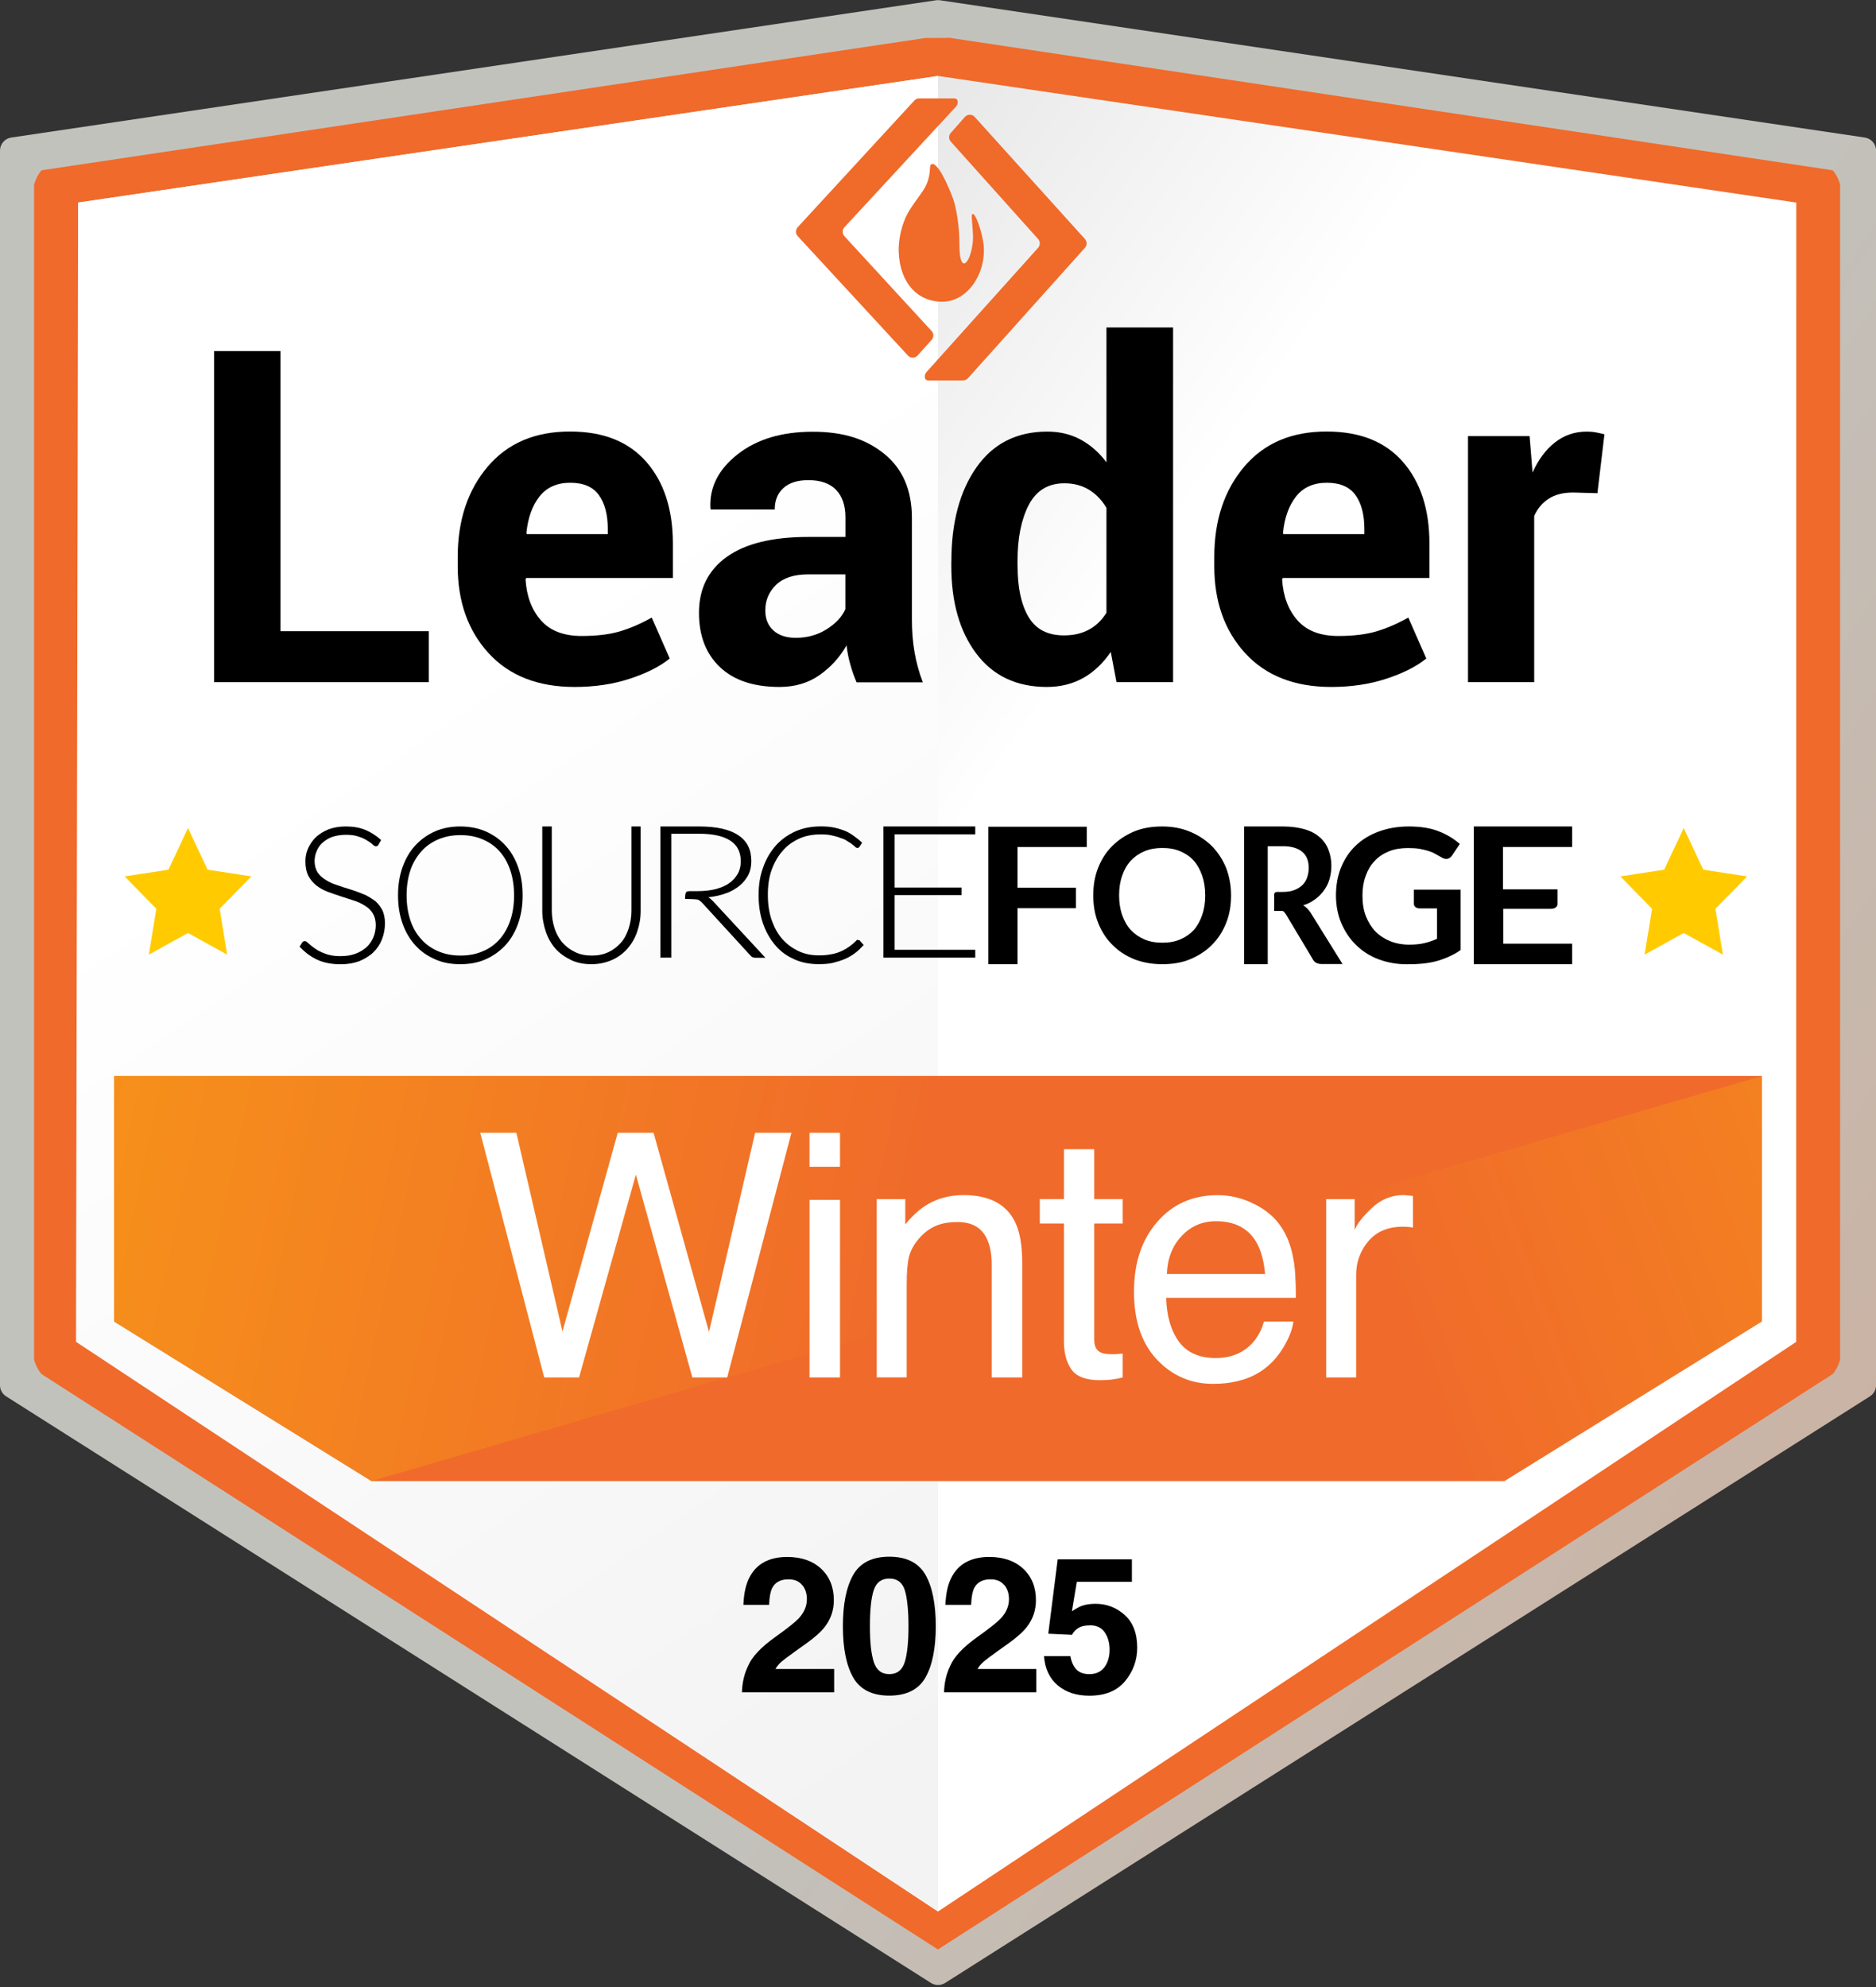 <?xml version="1.0" encoding="UTF-8"?>
<svg id="Layer_2" data-name="Layer 2" xmlns="http://www.w3.org/2000/svg" xmlns:xlink="http://www.w3.org/1999/xlink" viewBox="0 0 286 302.98">
  <rect x="0" y="0" width="286" height="302.98" fill="#333333" stroke="none"/>
  <defs>
    <style>
      .cls-1 {
        fill: none;
      }

      .cls-2 {
        fill: url(#linear-gradient-5);
      }

      .cls-2, .cls-3, .cls-4, .cls-5, .cls-6, .cls-7, .cls-8, .cls-9, .cls-10 {
        fill-rule: evenodd;
      }

      .cls-3 {
        fill: url(#linear-gradient-2);
      }

      .cls-4 {
        fill: url(#linear-gradient-3);
      }

      .cls-5 {
        fill: url(#linear-gradient-4);
      }

      .cls-6 {
        fill: #ffcb00;
      }

      .cls-7 {
        fill: #f06a2b;
      }

      .cls-8 {
        fill: #f06a2a;
      }

      .cls-11 {
        isolation: isolate;
      }

      .cls-12 {
        fill: #fff;
      }

      .cls-10 {
        fill: url(#linear-gradient);
      }
    </style>
    <linearGradient id="linear-gradient" x1="-812.5" y1="1108.84" x2="-810.48" y2="1107.49" gradientTransform="translate(232560 335693.99) scale(286 -302.61)" gradientUnits="userSpaceOnUse">
      <stop offset="0" stop-color="#c2c2bd"/>
      <stop offset="1" stop-color="#f06a2a"/>
    </linearGradient>
    <linearGradient id="linear-gradient-2" x1="-812.37" y1="1108.72" x2="-812.58" y2="1108.88" gradientTransform="translate(212925.73 310386.5) scale(261.92 -279.84)" gradientUnits="userSpaceOnUse">
      <stop offset="0" stop-color="#fff"/>
      <stop offset="1" stop-color="#e7e7e7"/>
    </linearGradient>
    <linearGradient id="linear-gradient-3" x1="-809.3" y1="1108.81" x2="-809.07" y2="1108.1" gradientTransform="translate(106422.41 310386.5) scale(131.41 -279.84)" gradientUnits="userSpaceOnUse">
      <stop offset="0" stop-color="#fff"/>
      <stop offset="1" stop-color="#f3f3f3"/>
    </linearGradient>
    <linearGradient id="linear-gradient-4" x1="-810.77" y1="1098.56" x2="-811.98" y2="1098.45" gradientTransform="translate(204193.82 68030.9) scale(251.22 -61.76)" gradientUnits="userSpaceOnUse">
      <stop offset="0" stop-color="#ffcb00"/>
      <stop offset="1" stop-color="#f06a2b"/>
    </linearGradient>
    <linearGradient id="linear-gradient-5" x1="-813.57" y1="1098.49" x2="-812.25" y2="1098.42" gradientTransform="translate(204193.81 68030.9) scale(251.22 -61.76)" xlink:href="#linear-gradient-4"/>
  </defs>
  <g id="Layer_2-2" data-name="Layer 2">
    <g>
      <g id="leader-winter-2021-white">
        <g id="White-leader-badge-3">
          <g id="White-leader-badge-2">
            <g id="White-leader-badge">
              <g id="Group-6">
                <g id="Group-5">
                  <g id="shield">
                    <path id="Fill-161" class="cls-10" d="M0,211.19V22.95c0-.99.73-1.83,1.71-1.98L142.71.04c.19-.03.39-.03.59,0l141,20.93c.98.15,1.71.99,1.71,1.98v188.24c0,.68-.35,1.32-.93,1.69l-141,89.44c-.65.41-1.49.41-2.14,0L.93,212.88c-.58-.37-.93-1-.93-1.69Z"/>
                    <path id="Fill-162" class="cls-7" d="M280.55,28.27c-.1-.66-.71-1.89-1.16-2.31L144.93,5.79c-.14-.06-.25,0-1.93,0h-1.93L6.35,25.96c-.45.42-1.06,1.64-1.16,2.29v178.95c.1.66.72,1.88,1.16,2.3l136.64,87.71,136.39-87.72c.45-.42,1.05-1.63,1.15-2.28V28.27Z"/>
                    <polygon id="Fill-163" class="cls-3" points="11.91 30.88 11.91 204.58 143 291.42 273.83 204.58 273.84 30.88 143 11.58 11.91 30.88"/>
                    <polygon id="Fill-163-2" data-name="Fill-163" class="cls-4" points="11.59 204.57 143 291.42 143 11.58 11.91 30.88 11.59 204.57"/>
                  </g>
                  <g id="Leader" class="cls-11">
                    <g class="cls-11">
                      <path d="M42.77,96.23h22.6v7.77h-32.73v-50.48h10.12v42.71Z"/>
                      <path d="M87.59,104.73c-5.59,0-9.96-1.72-13.1-5.15-3.14-3.43-4.71-7.85-4.71-13.26v-1.39c0-5.62,1.53-10.21,4.58-13.8,3.05-3.58,7.25-5.36,12.58-5.34,5.04,0,8.9,1.54,11.6,4.63,2.69,3.09,4.04,7.24,4.04,12.46v5.24h-22.36l-.1.21c.16,2.57.94,4.65,2.34,6.24,1.4,1.59,3.47,2.39,6.22,2.39,2.26,0,4.19-.23,5.77-.69,1.58-.46,3.22-1.17,4.91-2.12l2.74,6.24c-1.5,1.23-3.54,2.25-6.1,3.09s-5.36,1.25-8.39,1.25ZM86.94,73.6c-2.03,0-3.6.7-4.7,2.1-1.1,1.4-1.76,3.25-1.99,5.56l.07.17h12.34v-.76c0-2.2-.45-3.92-1.35-5.18-.9-1.26-2.36-1.89-4.37-1.89Z"/>
                      <path d="M130.58,104c-.37-.85-.69-1.76-.95-2.7-.27-.95-.46-1.92-.57-2.91-1.04,1.83-2.42,3.34-4.13,4.54-1.71,1.2-3.74,1.8-6.1,1.8-3.93,0-6.96-1.01-9.08-3.03-2.13-2.02-3.19-4.78-3.19-8.27,0-3.67,1.42-6.52,4.25-8.54s6.96-3.03,12.39-3.03h5.69v-2.98c0-1.8-.47-3.2-1.42-4.19-.95-.99-2.36-1.49-4.23-1.49-1.64,0-2.91.4-3.8,1.2-.89.8-1.33,1.89-1.33,3.28h-9.74l-.07-.21c-.16-3.17,1.22-5.9,4.14-8.2,2.92-2.3,6.74-3.45,11.46-3.45s8.15,1.13,10.94,3.4c2.78,2.27,4.18,5.51,4.18,9.74v15.5c0,1.76.13,3.41.4,4.96.27,1.55.69,3.09,1.27,4.61h-10.09ZM121.33,97.24c1.76,0,3.33-.44,4.71-1.32,1.39-.88,2.33-1.89,2.84-3.05v-5.3h-5.69c-2.15,0-3.77.53-4.87,1.59-1.1,1.06-1.65,2.37-1.65,3.92,0,1.27.41,2.28,1.23,3.03.82.75,1.96,1.13,3.41,1.13Z"/>
                      <path d="M145.04,85.56c0-5.92,1.28-10.69,3.83-14.32,2.55-3.63,6.15-5.44,10.8-5.44,1.87,0,3.56.4,5.06,1.21,1.5.81,2.82,1.96,3.95,3.47v-20.56h10.16v54.08h-8.63l-.87-4.61c-1.18,1.73-2.58,3.06-4.2,3.97-1.62.91-3.47,1.37-5.55,1.37-4.6,0-8.18-1.69-10.73-5.06-2.55-3.37-3.83-7.83-3.83-13.38v-.73ZM155.13,86.29c0,3.28.55,5.86,1.66,7.75s2.91,2.83,5.41,2.83c1.46,0,2.73-.29,3.81-.88,1.09-.59,1.98-1.45,2.67-2.58v-15.98c-.69-1.18-1.58-2.1-2.65-2.76-1.08-.66-2.33-.99-3.76-.99-2.47,0-4.28,1.1-5.43,3.29-1.14,2.2-1.72,5.06-1.72,8.6v.73Z"/>
                      <path d="M202.93,104.73c-5.59,0-9.96-1.72-13.1-5.15-3.14-3.43-4.71-7.85-4.71-13.26v-1.39c0-5.62,1.53-10.21,4.58-13.8,3.05-3.58,7.25-5.36,12.58-5.34,5.04,0,8.9,1.54,11.6,4.63,2.69,3.09,4.04,7.24,4.04,12.46v5.24h-22.36l-.1.21c.16,2.57.94,4.65,2.34,6.24,1.4,1.59,3.47,2.39,6.22,2.39,2.26,0,4.19-.23,5.77-.69,1.58-.46,3.22-1.17,4.91-2.12l2.74,6.24c-1.5,1.23-3.54,2.25-6.1,3.09s-5.36,1.25-8.39,1.25ZM202.28,73.6c-2.03,0-3.6.7-4.7,2.1-1.1,1.4-1.76,3.25-1.99,5.56l.07.17h12.34v-.76c0-2.2-.45-3.92-1.35-5.18-.9-1.26-2.36-1.89-4.37-1.89Z"/>
                      <path d="M243.53,75.19l-3.71-.1c-1.5,0-2.74.31-3.71.94-.97.62-1.71,1.5-2.22,2.63v25.34h-10.09v-37.51h9.39l.45,5.55c.88-1.96,2.02-3.5,3.42-4.59,1.4-1.1,3.01-1.65,4.84-1.65.51,0,.98.04,1.4.12.43.08.86.18,1.3.29l-1.07,8.98Z"/>
                    </g>
                  </g>
                </g>
                <polygon id="Fill-18-Copy-4" class="cls-6" points="256.69 126.24 259.67 132.59 266.35 133.61 261.52 138.55 262.66 145.54 256.69 142.24 250.72 145.54 251.86 138.55 247.03 133.61 253.7 132.59 256.69 126.24"/>
                <polygon id="Fill-18-Copy-4-2" data-name="Fill-18-Copy-4" class="cls-6" points="28.66 126.24 31.65 132.59 38.32 133.61 33.49 138.55 34.63 145.54 28.66 142.24 22.69 145.54 23.83 138.55 19 133.61 25.68 132.59 28.66 126.24"/>
                <g id="Sash-and-text">
                  <polygon id="Rectangle" class="cls-5" points="17.39 164.04 268.61 164.04 268.61 201.47 229.36 225.8 56.64 225.8 17.39 201.47 17.39 164.04"/>
                </g>
                <polygon id="Rectangle-2" data-name="Rectangle" class="cls-2" points="17.39 164.04 268.61 164.04 56.64 225.8 17.39 201.47 17.39 164.04"/>
              </g>
              <g id="Winter" class="cls-11">
                <g class="cls-11">
                  <path class="cls-12" d="M78.72,172.7l7.03,30.3,8.43-30.3h5.46l8.45,30.36,7.03-30.36h5.54l-9.8,37.3h-5.31l-8.61-30.93-8.66,30.93h-5.31l-9.75-37.3h5.49Z"/>
                  <path class="cls-12" d="M123.41,172.7h4.65v5.18h-4.65v-5.18ZM123.41,182.93h4.65v27.07h-4.65v-27.07Z"/>
                  <path class="cls-12" d="M133.67,182.81h4.34v3.86c1.29-1.59,2.65-2.73,4.09-3.43,1.44-.69,3.04-1.04,4.8-1.04,3.86,0,6.47,1.35,7.82,4.04.75,1.47,1.12,3.58,1.12,6.32v17.44h-4.65v-17.14c0-1.66-.25-3-.74-4.01-.81-1.69-2.29-2.54-4.42-2.54-1.08,0-1.97.11-2.67.33-1.25.37-2.35,1.12-3.3,2.23-.76.9-1.26,1.82-1.49,2.78s-.34,2.32-.34,4.1v14.24h-4.57v-27.19Z"/>
                  <path class="cls-12" d="M162.2,175.21h4.62v7.59h4.34v3.73h-4.34v17.75c0,.95.32,1.58.96,1.9.36.19.95.28,1.78.28.22,0,.46,0,.71-.02s.55-.04.89-.08v3.63c-.52.15-1.07.26-1.64.33s-1.18.1-1.84.1c-2.13,0-3.58-.55-4.34-1.64s-1.14-2.51-1.14-4.25v-18h-3.68v-3.73h3.68v-7.59Z"/>
                  <path class="cls-12" d="M191.23,183.56c1.8.91,3.17,2.08,4.11,3.52.91,1.37,1.51,2.97,1.82,4.8.27,1.25.4,3.25.4,5.99h-19.78c.08,2.77.73,4.99,1.94,6.66,1.21,1.67,3.08,2.51,5.62,2.51,2.37,0,4.26-.79,5.67-2.37.79-.92,1.35-1.98,1.68-3.19h4.49c-.12,1-.51,2.11-1.18,3.34-.67,1.23-1.42,2.23-2.24,3.01-1.38,1.35-3.08,2.27-5.12,2.74-1.09.27-2.33.41-3.7.41-3.36,0-6.22-1.23-8.55-3.69s-3.51-5.91-3.51-10.35,1.18-7.91,3.53-10.64c2.36-2.73,5.43-4.09,9.24-4.09,1.92,0,3.78.45,5.58,1.36ZM192.87,194.23c-.19-1.98-.61-3.56-1.28-4.75-1.24-2.2-3.32-3.3-6.22-3.3-2.08,0-3.83.76-5.24,2.27s-2.16,3.44-2.24,5.78h14.98Z"/>
                  <path class="cls-12" d="M202.18,182.81h4.34v4.7c.36-.91,1.23-2.03,2.62-3.34,1.39-1.31,2.99-1.97,4.8-1.97.08,0,.23,0,.43.03s.55.05,1.04.1v4.82c-.27-.05-.52-.08-.75-.1s-.48-.03-.75-.03c-2.3,0-4.07.74-5.31,2.22-1.24,1.48-1.85,3.19-1.85,5.12v15.64h-4.57v-27.19Z"/>
                </g>
              </g>
              <g id="_2021" data-name="2021" class="cls-11">
                <g class="cls-11">
                  <path d="M122.28,241.64c-.48-.58-1.17-.86-2.07-.86-1.23,0-2.06.46-2.51,1.37-.25.53-.41,1.37-.45,2.52h-3.92c.07-1.75.38-3.16.95-4.23,1.08-2.05,2.99-3.07,5.73-3.07,2.17,0,3.9.6,5.18,1.8,1.28,1.2,1.93,2.8,1.93,4.78,0,1.52-.45,2.87-1.36,4.05-.59.78-1.57,1.66-2.93,2.62l-1.61,1.15c-1.01.72-1.7,1.24-2.07,1.56-.37.32-.69.69-.94,1.12h8.96v3.55h-14.06c.04-1.47.35-2.82.95-4.04.58-1.37,1.94-2.82,4.08-4.35,1.86-1.33,3.06-2.28,3.61-2.86.84-.9,1.26-1.88,1.26-2.95,0-.87-.24-1.59-.72-2.17Z"/>
                  <path d="M135.58,258.51c-2.61,0-4.45-.92-5.5-2.75-1.05-1.83-1.58-4.44-1.58-7.83s.53-6,1.58-7.84c1.05-1.84,2.89-2.76,5.5-2.76s4.45.92,5.51,2.76c1.05,1.84,1.57,4.46,1.57,7.84s-.53,6-1.58,7.83c-1.05,1.83-2.89,2.75-5.5,2.75ZM137.95,253.34c.37-1.25.55-3.05.55-5.41s-.19-4.3-.56-5.49c-.37-1.19-1.16-1.78-2.36-1.78s-1.99.59-2.38,1.78-.58,3.02-.58,5.49.19,4.17.58,5.42,1.18,1.88,2.38,1.88,1.99-.63,2.36-1.88Z"/>
                  <path d="M153.08,241.64c-.48-.58-1.17-.86-2.07-.86-1.23,0-2.06.46-2.51,1.37-.25.53-.41,1.37-.45,2.52h-3.92c.07-1.75.38-3.16.95-4.23,1.08-2.05,2.99-3.07,5.74-3.07,2.17,0,3.9.6,5.18,1.8,1.28,1.2,1.93,2.8,1.93,4.78,0,1.52-.45,2.87-1.36,4.05-.59.78-1.57,1.66-2.93,2.62l-1.61,1.15c-1.01.72-1.7,1.24-2.07,1.56s-.69.69-.94,1.12h8.96v3.55h-14.06c.04-1.47.35-2.82.95-4.04.58-1.37,1.94-2.82,4.08-4.35,1.86-1.33,3.06-2.28,3.61-2.86.84-.9,1.26-1.88,1.26-2.95,0-.87-.24-1.59-.72-2.17Z"/>
                  <path d="M166.13,247.8c-.49,0-.92.06-1.27.18-.63.23-1.11.65-1.43,1.26l-3.62-.17,1.44-11.34h11.31v3.43h-8.4l-.74,4.49c.62-.41,1.11-.67,1.46-.81.59-.22,1.3-.33,2.14-.33,1.7,0,3.18.57,4.45,1.71,1.26,1.14,1.9,2.8,1.9,4.98,0,1.9-.61,3.59-1.83,5.08s-3.04,2.24-5.47,2.24c-1.95,0-3.56-.52-4.81-1.57-1.25-1.05-1.95-2.54-2.1-4.46h4.02c.16.88.47,1.56.92,2.03s1.11.71,1.98.71c1,0,1.76-.35,2.29-1.05.52-.7.79-1.59.79-2.66s-.25-1.93-.74-2.66c-.49-.72-1.25-1.08-2.29-1.08Z"/>
                </g>
              </g>
            </g>
          </g>
          <g id="SourceForge-Logo-White-vector">
            <path id="Fill-953" class="cls-9" d="M57.7,128.78c-.08.16-.2.24-.41.24-.12,0-.29-.08-.49-.28-.2-.2-.49-.39-.82-.59-.37-.24-.78-.44-1.31-.6-.53-.2-1.19-.28-1.96-.28s-1.43.12-2.05.32c-.57.2-1.06.52-1.47.87-.41.36-.7.79-.9,1.27-.2.48-.33.99-.33,1.51,0,.71.16,1.27.45,1.75.29.43.7.83,1.23,1.15.49.32,1.06.59,1.72.79.66.24,1.31.44,1.97.64.65.2,1.31.44,1.96.71.66.24,1.19.6,1.72.95.53.36.9.88,1.23,1.43.29.56.45,1.27.45,2.11s-.16,1.67-.45,2.42c-.29.76-.74,1.43-1.31,1.99-.57.56-1.31.99-2.13,1.35-.86.32-1.8.48-2.87.48-1.39,0-2.61-.24-3.6-.71-1.02-.48-1.88-1.15-2.66-1.98l.41-.64c.12-.16.25-.2.41-.2.08,0,.2.04.33.16.12.12.33.28.49.43.2.16.45.36.74.56.29.2.61.39.98.55.37.16.78.32,1.27.43.49.12,1.02.16,1.63.16.86,0,1.6-.12,2.25-.36.66-.24,1.23-.6,1.68-.99.45-.4.82-.95,1.06-1.51.25-.59.37-1.23.37-1.87,0-.71-.16-1.31-.45-1.78-.29-.48-.7-.88-1.23-1.19-.49-.32-1.06-.59-1.72-.79-.66-.2-1.31-.44-1.97-.64-.65-.2-1.31-.44-1.96-.68-.65-.24-1.19-.56-1.72-.95-.49-.4-.9-.87-1.23-1.47-.29-.6-.45-1.31-.45-2.22,0-.67.12-1.35.41-1.98.29-.64.66-1.19,1.19-1.71.53-.48,1.15-.87,1.92-1.19.78-.28,1.64-.44,2.62-.44,1.11,0,2.09.16,2.98.52.86.36,1.68.87,2.42,1.55l-.41.71Z"/>
            <path id="Fill-955" class="cls-9" d="M78.37,136.5c0-1.42-.2-2.72-.59-3.86-.39-1.14-.94-2.09-1.65-2.88-.71-.79-1.57-1.38-2.59-1.81-1.02-.43-2.12-.63-3.34-.63s-2.32.2-3.34.63c-1.02.43-1.88,1.02-2.59,1.81-.71.79-1.3,1.73-1.69,2.88-.39,1.14-.59,2.41-.59,3.86s.2,2.72.59,3.86c.39,1.14.94,2.09,1.69,2.88.71.79,1.57,1.38,2.59,1.81,1.02.43,2.12.63,3.34.63s2.35-.2,3.34-.63c1.02-.4,1.88-1.03,2.59-1.81.71-.79,1.26-1.74,1.65-2.88.39-1.14.59-2.4.59-3.86M79.68,136.5c0,1.58-.23,3-.69,4.3-.46,1.3-1.11,2.41-1.95,3.32-.85.9-1.84,1.62-3,2.13-1.15.52-2.46.75-3.88.75s-2.69-.23-3.84-.75c-1.15-.51-2.15-1.18-3-2.13-.84-.91-1.49-2.01-1.95-3.32-.46-1.3-.69-2.72-.69-4.3s.23-3,.69-4.3c.46-1.3,1.11-2.41,1.95-3.32.85-.91,1.85-1.62,3-2.13,1.15-.51,2.46-.75,3.84-.75s2.72.24,3.88.75c1.15.51,2.15,1.19,3,2.13.84.91,1.49,2.01,1.95,3.32.46,1.3.69,2.72.69,4.3"/>
            <path id="Fill-957" class="cls-9" d="M90.21,145.68c.95,0,1.79-.16,2.55-.52.76-.36,1.37-.84,1.9-1.44.54-.6.91-1.36,1.18-2.16.27-.84.42-1.72.42-2.72v-12.84h1.41v12.84c0,1.16-.19,2.2-.53,3.2-.34,1-.84,1.84-1.49,2.6-.65.72-1.45,1.32-2.36,1.72-.91.4-1.98.64-3.12.64s-2.21-.2-3.12-.64c-.91-.44-1.71-1-2.36-1.72-.64-.72-1.14-1.6-1.48-2.6-.34-1-.54-2.08-.54-3.2v-12.84h1.45v12.8c0,.96.15,1.88.42,2.72.27.84.68,1.56,1.18,2.16.54.6,1.14,1.08,1.9,1.44.76.4,1.64.56,2.59.56"/>
            <path id="Fill-959" class="cls-9" d="M104.97,135.86h1.38c1.03,0,1.97-.11,2.77-.31.8-.23,1.52-.5,2.06-.92.58-.39.98-.89,1.3-1.43.31-.54.45-1.2.45-1.89,0-1.43-.54-2.47-1.61-3.16-1.07-.69-2.64-1.04-4.74-1.04h-4.24v18.89h-1.66v-20h5.9c2.68,0,4.7.46,5.99,1.35,1.34.88,1.97,2.19,1.97,3.93,0,.77-.14,1.47-.44,2.08-.32.61-.76,1.19-1.34,1.66-.58.46-1.25.89-2.06,1.16-.8.31-1.74.5-2.72.62.27.16.49.35.71.58l8,8.64h-1.48c-.18,0-.31-.04-.45-.08-.13-.03-.27-.16-.36-.27l-7.41-8.09c-.18-.19-.4-.34-.58-.42-.22-.08-1.52-.11-1.97-.11,0-1.05.18-1.16.54-1.16"/>
            <path id="Fill-961" class="cls-9" d="M130.89,143.32c.08,0,.19.04.22.12l.56.63c-.41.44-.82.87-1.31,1.23-.48.36-1,.67-1.57.91-.56.24-1.2.43-1.83.59-.67.16-1.42.19-2.2.19-1.35,0-2.58-.24-3.7-.75-1.12-.51-2.09-1.19-2.87-2.14-.78-.91-1.42-2.01-1.87-3.32-.45-1.3-.67-2.73-.67-4.31s.22-2.97.71-4.27c.45-1.31,1.12-2.38,1.94-3.32.82-.91,1.83-1.62,2.98-2.14,1.16-.51,2.46-.75,3.84-.75.71,0,1.34.04,1.94.16.6.12,1.12.28,1.64.47.52.2.97.47,1.42.79s.9.67,1.31,1.07l-.41.63c-.07.12-.19.16-.34.16-.07,0-.19-.04-.3-.16-.11-.12-.3-.24-.49-.4-.18-.16-.45-.31-.71-.47-.26-.2-.6-.36-1-.47-.37-.16-.82-.28-1.35-.4-.48-.12-1.08-.16-1.72-.16-1.2,0-2.28.2-3.24.63-.97.44-1.83,1.03-2.54,1.86-.71.79-1.27,1.78-1.68,2.89-.41,1.11-.59,2.41-.59,3.83s.19,2.73.59,3.88c.41,1.14.93,2.1,1.64,2.89.71.79,1.53,1.38,2.46,1.82.93.44,1.98.64,3.06.64.71,0,1.31-.04,1.86-.16.56-.08,1.05-.24,1.5-.44.45-.2.89-.43,1.26-.71.41-.28.78-.59,1.16-.99.04-.04.07-.08.11-.08.04.08.11.04.15.04"/>
            <polygon id="Fill-963" class="cls-9" points="148.68 126 148.68 127.2 136.39 127.2 136.39 135.31 146.6 135.31 146.6 136.46 136.39 136.46 136.39 144.8 148.68 144.8 148.68 146 134.68 146 134.68 126 148.68 126"/>
            <polygon id="Fill-965" class="cls-9" points="165.68 126 165.68 129.13 155.12 129.13 155.12 135.33 164.02 135.33 164.02 138.46 155.12 138.46 155.12 147 150.68 147 150.68 126.04 165.68 126.04 165.68 126"/>
            <path id="Fill-966" class="cls-9" d="M183.74,136.5c0-1.12-.16-2.13-.47-3.01-.31-.89-.73-1.66-1.28-2.28-.55-.62-1.25-1.08-2.06-1.43-.82-.35-1.71-.5-2.73-.5s-1.91.16-2.73.5c-.82.35-1.48.81-2.07,1.43-.58.62-1.01,1.39-1.32,2.28-.31.88-.47,1.89-.47,3.01s.16,2.13.47,3.01c.31.88.74,1.66,1.32,2.28.59.62,1.25,1.08,2.07,1.43.82.35,1.71.5,2.73.5s1.91-.15,2.73-.5c.82-.35,1.48-.81,2.06-1.43.55-.62.97-1.39,1.28-2.28.31-.89.47-1.89.47-3.01M187.68,136.5c0,1.51-.23,2.91-.74,4.19-.51,1.28-1.21,2.4-2.15,3.33-.89.93-2.03,1.66-3.32,2.21-1.29.54-2.73.77-4.29.77s-3.01-.27-4.3-.77c-1.29-.54-2.38-1.24-3.32-2.21-.94-.93-1.64-2.05-2.15-3.33-.51-1.28-.74-2.67-.74-4.19s.23-2.91.74-4.19c.51-1.28,1.21-2.4,2.15-3.33.94-.93,2.03-1.66,3.32-2.21,1.29-.54,2.74-.77,4.3-.77s3,.27,4.29.82c1.29.54,2.38,1.28,3.32,2.21.9.93,1.64,2.05,2.15,3.33.47,1.24.74,2.64.74,4.14"/>
            <path id="Fill-967" class="cls-9" d="M194.69,135.98h.84c.69,0,1.27-.08,1.78-.28.51-.2.91-.44,1.24-.76.32-.32.58-.71.72-1.15.15-.43.25-.95.25-1.46,0-1.07-.32-1.9-.98-2.45-.65-.56-1.63-.87-2.95-.87h-2.32v17.99h-3.6v-21h5.88c1.31,0,2.43.16,3.38.44.95.27,1.71.71,2.29,1.22.58.52,1.05,1.19,1.31,1.91.29.75.44,1.54.44,2.45,0,.72-.11,1.39-.29,2.03-.18.63-.47,1.19-.84,1.7-.36.51-.8.95-1.34,1.35-.55.4-1.13.71-1.82.92.44.27.84.67,1.16,1.18l4.83,7.77h-3.23c-.33,0-.59-.08-.8-.19-.22-.12-.4-.32-.54-.6l-4.03-6.74c-.11-.16-.33-.52-.55-.56h-1.27v-2.54c.04-.36.44-.36.44-.36"/>
            <path id="Fill-968" class="cls-9" d="M214.83,144.02c.89,0,1.7-.08,2.34-.24.65-.15,1.3-.38,1.9-.65v-4.64h-2.67c-.24,0-.44-.08-.61-.19-.16-.16-.24-.31-.24-.5v-2.17h7.12v9.21c-.52.38-1.09.69-1.7.97-.6.27-1.21.51-1.9.7-.68.19-1.37.31-2.14.39-.77.08-1.58.11-2.46.11-1.58,0-2.99-.27-4.33-.77-1.34-.51-2.47-1.24-3.4-2.17-.97-.93-1.7-2.05-2.26-3.33-.53-1.27-.81-2.71-.81-4.22s.24-2.94.77-4.25c.52-1.28,1.25-2.4,2.22-3.33.97-.93,2.14-1.66,3.52-2.16,1.37-.51,2.91-.78,4.61-.78s3.27.23,4.53.73c1.3.51,2.35,1.16,3.23,1.94l-1.17,1.74c-.24.35-.52.54-.89.54-.24,0-.48-.08-.73-.24-.32-.19-.64-.35-.97-.54-.32-.19-.69-.34-1.09-.46-.41-.11-.85-.23-1.34-.31-.48-.08-1.09-.11-1.74-.11-1.05,0-2.02.15-2.87.5-.85.35-1.58.81-2.18,1.47-.61.62-1.05,1.39-1.37,2.28-.33.89-.49,1.89-.49,2.98,0,1.2.16,2.24.53,3.17.37.93.85,1.7,1.45,2.32.61.62,1.37,1.12,2.23,1.47.85.35,1.9.54,2.91.54"/>
            <path id="Fill-969" class="cls-9" d="M236.4,138.56h-7.23v5.31h10.51v3.13h-15v-21h15v3.13h-10.55v6.46h8.31v2.3s-.04.67-1.03.67"/>
          </g>
          <g id="SF-logo-vector">
            <path id="Rectangle-3" data-name="Rectangle" class="cls-8" d="M140.15,15h5.36c.27,0,.49.22.49.49v.1c0,.25-.09.49-.27.68l-17,18.38c-.35.38-.35.97,0,1.36l13.3,14.46c.35.38.35.96,0,1.35l-2.14,2.38c-.37.41-1,.44-1.41.07-.02-.02-.05-.04-.07-.07l-16.8-18.2c-.35-.38-.35-.97,0-1.36l17.79-19.32c.19-.21.46-.32.74-.32Z"/>
            <path id="Rectangle-4" data-name="Rectangle" class="cls-8" d="M146.82,58h-5.33c-.27,0-.5-.22-.5-.5v-.11c0-.25.09-.48.26-.67l17.01-18.94c.34-.38.34-.96,0-1.34l-13.31-14.85c-.34-.38-.34-.95,0-1.33l2.15-2.43c.37-.41,1-.45,1.41-.09.03.02.05.05.08.08l16.81,18.62c.34.38.34.96,0,1.34l-17.83,19.88c-.19.21-.46.33-.74.33Z"/>
            <path id="Oval" class="cls-8" d="M143.67,46c3.71,0,6.64-4.1,6.3-8.49-.15-1.95-1.36-5.44-1.77-4.82-.2.31.26,2.7.11,4.17-.25,2.44-1.19,3.92-1.67,3.05-.48-.87-.32-2.58-.43-4.38-.13-1.95-.46-3.9-.87-5.11-.18-.53-1.86-5-3.07-5.42h-.15s-.15.04-.22.1c-.27.23.13,1.77-.98,3.64-.73,1.23-2.15,2.83-2.85,4.4-.94,2.13-1.11,4.21-1.06,5.32.21,4.81,2.95,7.55,6.67,7.55Z"/>
          </g>
        </g>
      </g>
      <rect class="cls-1" width="286" height="302.98"/>
    </g>
  </g>
</svg>